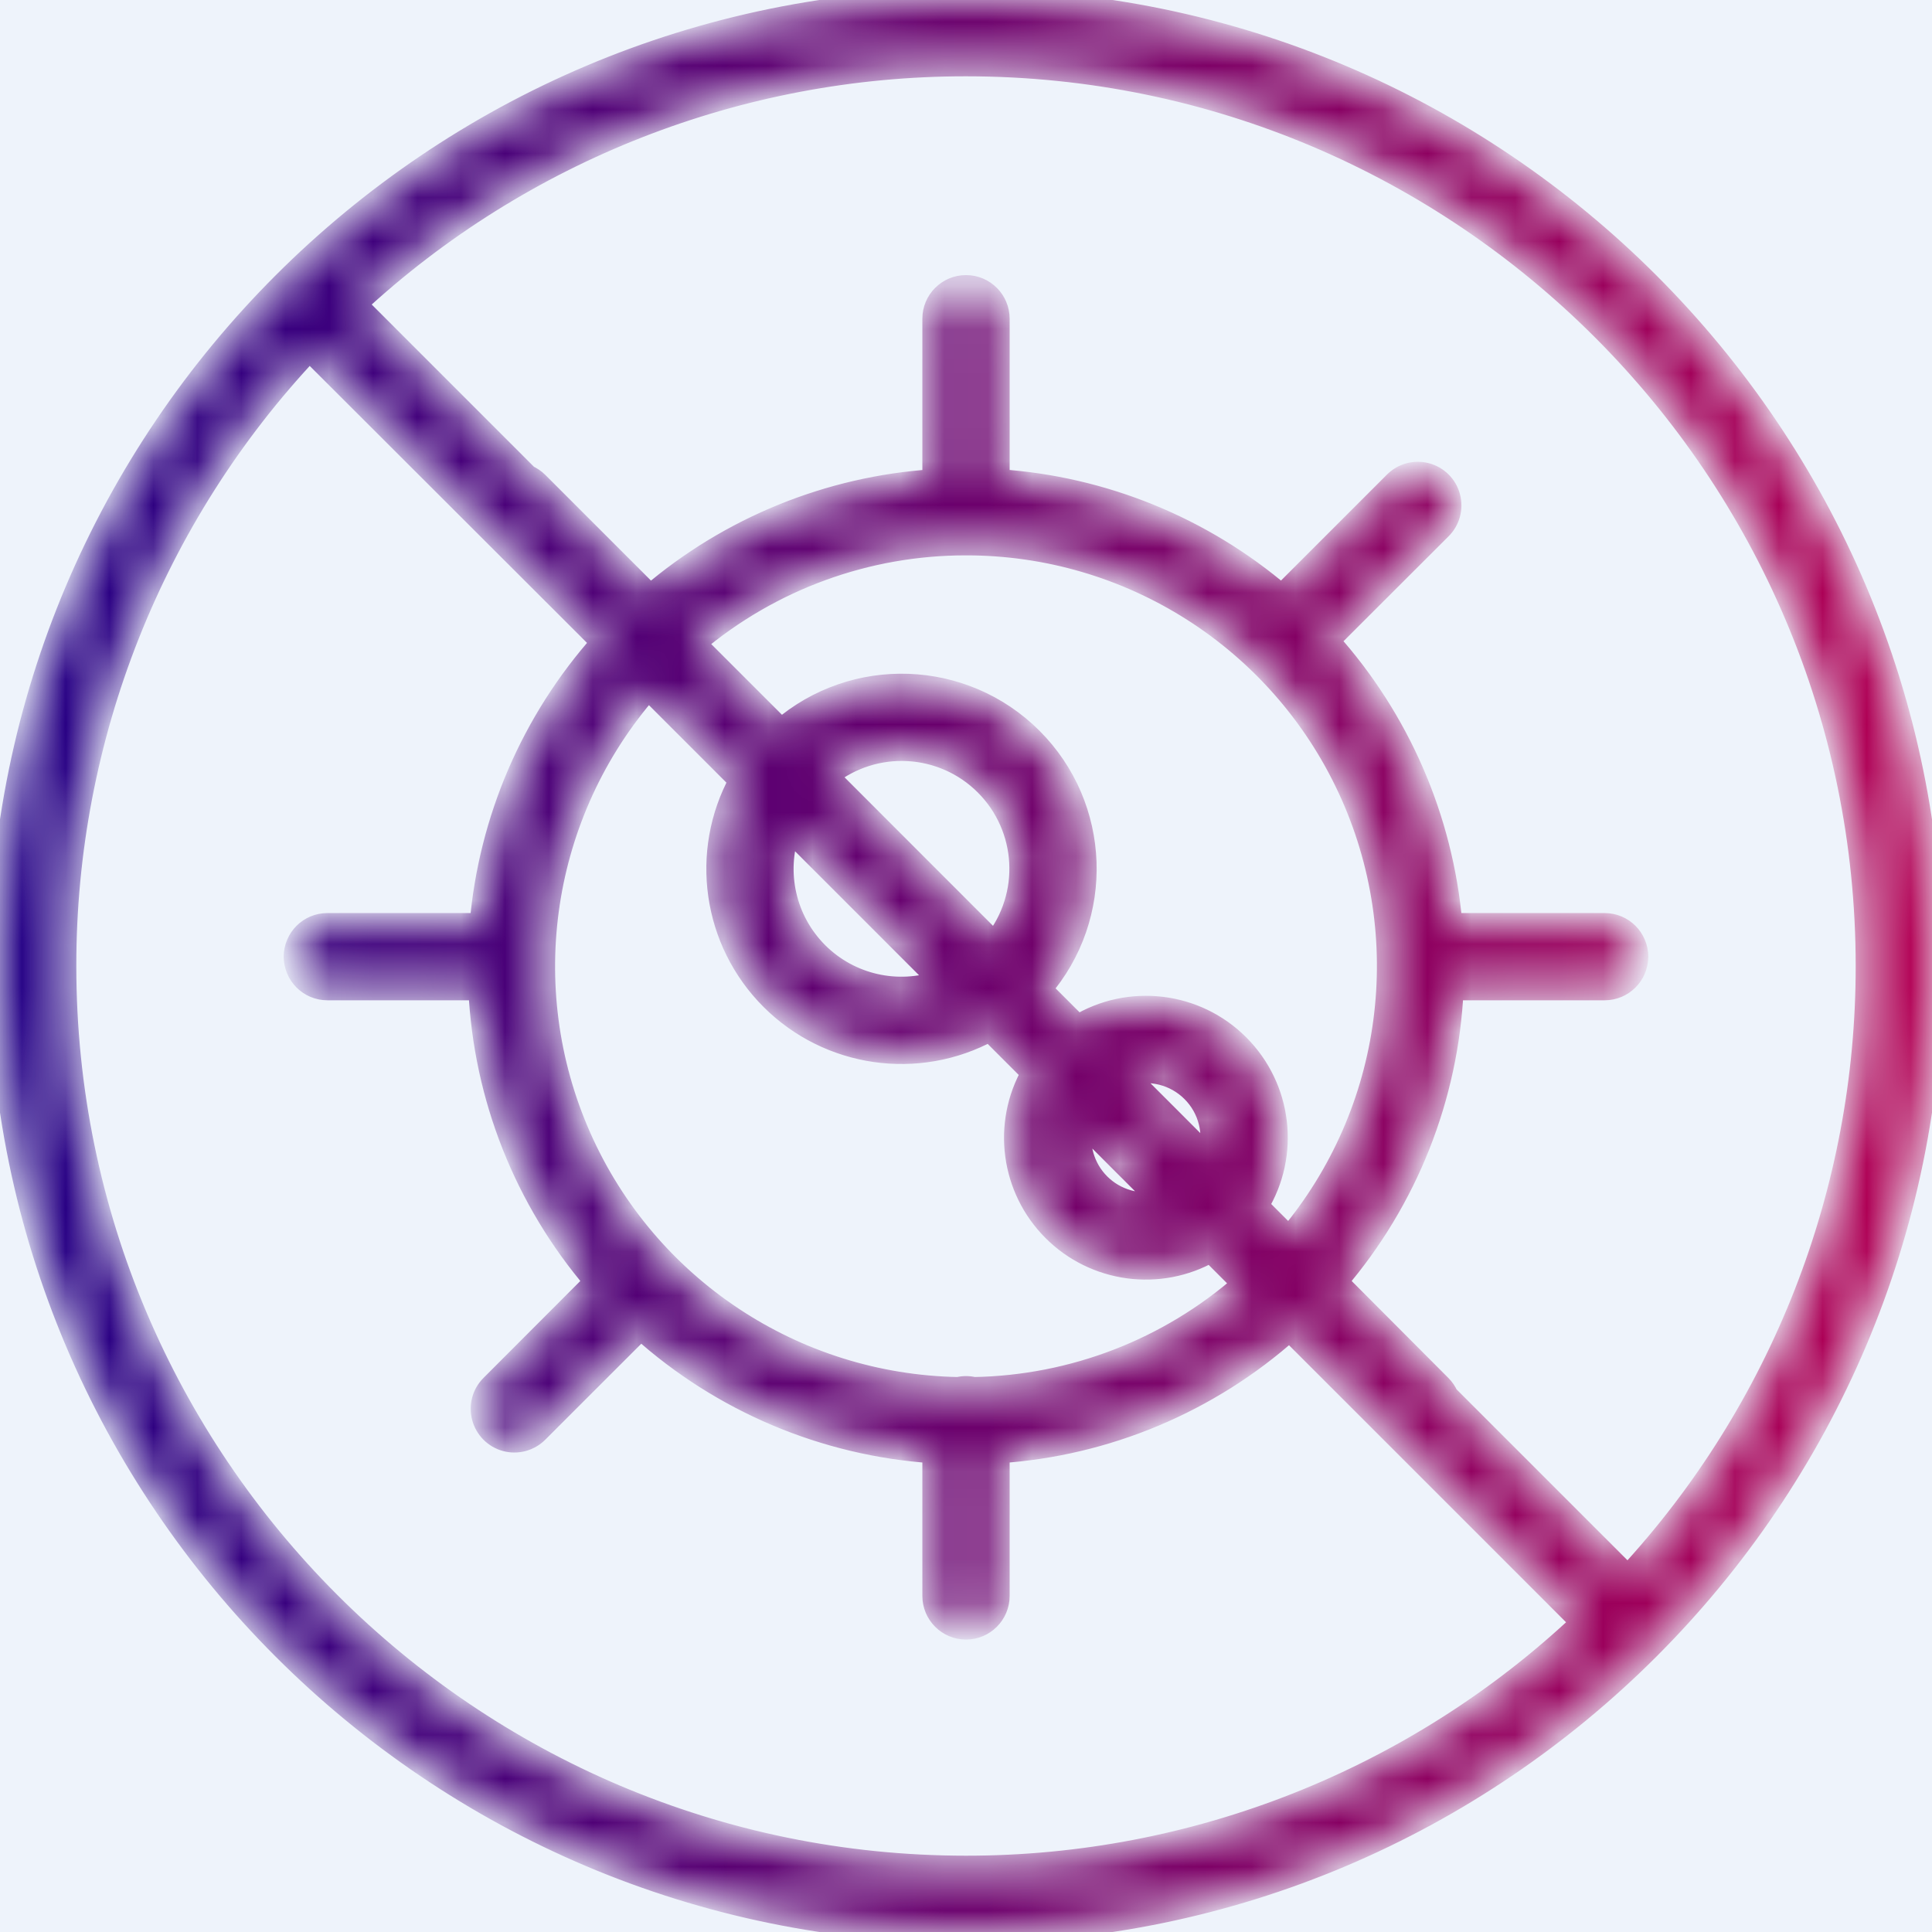 <svg width="44" height="44" viewBox="0 0 44 44" fill="none" xmlns="http://www.w3.org/2000/svg">
<rect width="44" height="44" fill="#D9D9D9"/>
<g clip-path="url(#clip0_0_1)">
<rect width="1920" height="7827" transform="translate(-1003 -5480)" fill="#F8F8FD"/>
<g clip-path="url(#clip1_0_1)">
<rect width="1920" height="935" transform="translate(-1003 -179)" fill="#EEF3FB"/>
<path d="M-704.2 -73.6L-717.4 -59.65L-702.55 -38H-714.1L-723.7 -52.95L-727.5 -49V-38H-736.7V-73.6H-727.6V-60L-715.7 -73.6H-704.2ZM-680.639 -73.65L-667.339 -38H-676.939L-679.239 -44.5H-691.539L-693.889 -38H-703.389L-690.039 -73.65H-680.639ZM-681.339 -51.2L-685.339 -63.65L-689.439 -51.2H-681.339ZM-631.934 -73.6L-645.134 -59.65L-630.284 -38H-641.834L-651.434 -52.95L-655.234 -49V-38H-664.434V-73.6H-655.334V-60L-643.434 -73.6H-631.934ZM-611.652 -38V-73.6H-598.152L-591.652 -48.9L-585.002 -73.6H-571.852V-38H-580.652L-580.202 -65.15L-588.152 -38H-595.302L-603.202 -65.1L-602.902 -38H-611.652ZM-536.863 -50C-536.863 -45.833 -538.063 -42.783 -540.463 -40.85C-542.83 -38.95 -546.313 -38 -550.913 -38H-565.463V-73.6H-556.313V-61.7H-550.413C-546.147 -61.7 -542.83 -60.717 -540.463 -58.75C-538.063 -56.817 -536.863 -53.9 -536.863 -50ZM-546.163 -50.05C-546.163 -50.983 -546.33 -51.75 -546.663 -52.35C-546.963 -52.983 -547.43 -53.433 -548.063 -53.7C-548.697 -54 -549.33 -54.2 -549.963 -54.3C-550.597 -54.4 -551.38 -54.45 -552.313 -54.45H-556.313V-45.55H-552.063C-549.997 -45.55 -548.497 -45.883 -547.563 -46.55C-546.63 -47.217 -546.163 -48.383 -546.163 -50.05ZM-533.213 -73.6H-524.013V-38H-533.213V-73.6ZM-471.188 -73.6V-38H-480.538V-65.7H-492.588V-38H-501.938V-73.6H-471.188ZM-464.827 -38V-73.6H-449.177C-444.811 -73.6 -441.377 -72.65 -438.877 -70.75C-436.377 -68.85 -435.127 -65.8 -435.127 -61.6C-435.127 -57.733 -436.261 -54.817 -438.527 -52.85C-440.794 -50.883 -443.844 -49.9 -447.677 -49.9H-455.527V-38H-464.827ZM-455.527 -57.1H-450.277C-449.311 -57.1 -448.527 -57.133 -447.927 -57.2C-447.327 -57.3 -446.711 -57.483 -446.077 -57.75C-445.411 -58.017 -444.927 -58.45 -444.627 -59.05C-444.294 -59.683 -444.127 -60.5 -444.127 -61.5C-444.127 -63.133 -444.594 -64.283 -445.527 -64.95C-446.461 -65.65 -447.794 -66 -449.527 -66H-455.527V-57.1ZM-396.749 -55.75C-396.749 -50.383 -398.332 -45.933 -401.499 -42.4C-404.632 -38.9 -408.832 -37.15 -414.099 -37.15C-419.532 -37.15 -423.865 -38.883 -427.099 -42.35C-430.332 -45.817 -431.949 -50.3 -431.949 -55.8C-431.949 -61.167 -430.315 -65.617 -427.049 -69.15C-423.749 -72.683 -419.465 -74.45 -414.199 -74.45C-408.899 -74.45 -404.665 -72.75 -401.499 -69.35C-398.332 -65.983 -396.749 -61.45 -396.749 -55.75ZM-406.249 -56.05C-406.249 -59.417 -406.965 -62.067 -408.399 -64C-409.832 -65.933 -411.799 -66.9 -414.299 -66.9C-416.799 -66.9 -418.782 -65.9 -420.249 -63.9C-421.715 -61.933 -422.449 -59.267 -422.449 -55.9C-422.449 -52.433 -421.732 -49.717 -420.299 -47.75C-418.832 -45.783 -416.815 -44.8 -414.249 -44.8C-411.715 -44.8 -409.749 -45.783 -408.349 -47.75C-406.949 -49.717 -406.249 -52.483 -406.249 -56.05ZM-360.983 -73.6V-38H-370.033L-369.383 -61.7L-381.533 -38H-391.733V-73.6H-382.683L-383.033 -49.9L-370.883 -73.6H-360.983ZM-325.922 -49.3C-325.922 -45.733 -327.339 -42.817 -330.172 -40.55C-332.972 -38.283 -336.489 -37.15 -340.722 -37.15C-345.656 -37.15 -349.522 -38.267 -352.322 -40.5C-355.122 -42.733 -356.556 -45.867 -356.622 -49.9H-347.272C-347.272 -46.167 -345.106 -44.3 -340.772 -44.3C-339.206 -44.3 -337.922 -44.7 -336.922 -45.5C-335.922 -46.3 -335.422 -47.333 -335.422 -48.6C-335.422 -50.033 -335.956 -51.15 -337.022 -51.95C-338.056 -52.75 -339.439 -53.15 -341.172 -53.15H-344.472V-59.65C-343.772 -59.583 -342.872 -59.55 -341.772 -59.55C-339.906 -59.55 -338.539 -59.917 -337.672 -60.65C-336.772 -61.417 -336.322 -62.383 -336.322 -63.55C-336.322 -64.55 -336.756 -65.433 -337.622 -66.2C-338.489 -66.967 -339.606 -67.35 -340.972 -67.35C-344.639 -67.35 -346.572 -65.9 -346.772 -63H-355.622C-355.556 -66.667 -354.256 -69.483 -351.722 -71.45C-349.189 -73.45 -345.672 -74.45 -341.172 -74.45C-336.906 -74.45 -333.522 -73.567 -331.022 -71.8C-328.522 -70.033 -327.272 -67.617 -327.272 -64.55C-327.272 -63.05 -327.772 -61.6 -328.772 -60.2C-329.772 -58.833 -330.956 -57.9 -332.322 -57.4C-330.656 -57.1 -329.172 -56.233 -327.872 -54.8C-326.572 -53.367 -325.922 -51.533 -325.922 -49.3ZM-321.323 -38V-73.6H-303.423C-300.056 -73.6 -297.306 -72.883 -295.173 -71.45C-293.006 -70.017 -291.923 -67.75 -291.923 -64.65C-291.923 -62.95 -292.306 -61.533 -293.073 -60.4C-293.839 -59.267 -295.006 -58.283 -296.573 -57.45C-292.306 -56.05 -290.173 -53.133 -290.173 -48.7C-290.173 -45.333 -291.339 -42.667 -293.673 -40.7C-294.639 -39.9 -295.739 -39.283 -296.973 -38.85C-298.206 -38.45 -299.289 -38.2 -300.223 -38.1C-301.156 -38.033 -302.423 -38 -304.023 -38H-321.323ZM-312.223 -59.6H-305.573C-302.506 -59.6 -300.973 -60.75 -300.973 -63.05C-300.973 -64.383 -301.406 -65.283 -302.273 -65.75C-303.139 -66.25 -304.323 -66.5 -305.823 -66.5H-312.223V-59.6ZM-312.223 -45.35H-304.873C-303.206 -45.35 -301.906 -45.617 -300.973 -46.15C-300.039 -46.717 -299.573 -47.8 -299.573 -49.4C-299.573 -50.967 -300.073 -52.033 -301.073 -52.6C-302.073 -53.2 -303.423 -53.5 -305.123 -53.5H-312.223V-45.35ZM-251.339 -55.75C-251.339 -50.383 -252.922 -45.933 -256.089 -42.4C-259.222 -38.9 -263.422 -37.15 -268.689 -37.15C-274.122 -37.15 -278.455 -38.883 -281.689 -42.35C-284.922 -45.817 -286.539 -50.3 -286.539 -55.8C-286.539 -61.167 -284.905 -65.617 -281.639 -69.15C-278.339 -72.683 -274.055 -74.45 -268.789 -74.45C-263.489 -74.45 -259.255 -72.75 -256.089 -69.35C-252.922 -65.983 -251.339 -61.45 -251.339 -55.75ZM-260.839 -56.05C-260.839 -59.417 -261.555 -62.067 -262.989 -64C-264.422 -65.933 -266.389 -66.9 -268.889 -66.9C-271.389 -66.9 -273.372 -65.9 -274.839 -63.9C-276.305 -61.933 -277.039 -59.267 -277.039 -55.9C-277.039 -52.433 -276.322 -49.717 -274.889 -47.75C-273.422 -45.783 -271.405 -44.8 -268.839 -44.8C-266.305 -44.8 -264.339 -45.783 -262.939 -47.75C-261.539 -49.717 -260.839 -52.483 -260.839 -56.05ZM-212.002 -29.25H-220.702V-38H-241.402V-29.25H-250.102V-45.9H-246.402C-244.968 -48.2 -243.802 -51.717 -242.902 -56.45C-242.002 -61.183 -241.552 -65.517 -241.552 -69.45V-73.6H-216.102V-45.9H-212.002V-29.25ZM-225.202 -45.9V-66H-232.802V-64.4C-232.802 -61.2 -233.152 -57.883 -233.852 -54.45C-234.552 -51.017 -235.452 -48.167 -236.552 -45.9H-225.202ZM-177.536 -73.6V-38H-186.586L-185.936 -61.7L-198.086 -38H-208.286V-73.6H-199.236L-199.586 -49.9L-187.436 -73.6H-177.536ZM-171.125 -38V-73.6H-157.625L-151.125 -48.9L-144.475 -73.6H-131.325V-38H-140.125L-139.675 -65.15L-147.625 -38H-154.775L-162.675 -65.1L-162.375 -38H-171.125ZM-80.865 -73.6V-65.7H-91.415V-38H-100.814V-65.7H-111.364V-73.6H-80.865ZM-62.182 -73.65L-48.882 -38H-58.482L-60.782 -44.5H-73.082L-75.432 -38H-84.932L-71.582 -73.65H-62.182ZM-62.882 -51.2L-66.882 -63.65L-70.982 -51.2H-62.882ZM-15.027 -50C-15.027 -45.833 -16.227 -42.783 -18.627 -40.85C-20.994 -38.95 -24.477 -38 -29.077 -38H-46.127V-73.6H-18.077V-66.1H-36.977V-61.7H-28.577C-24.311 -61.7 -20.994 -60.717 -18.627 -58.75C-16.227 -56.817 -15.027 -53.9 -15.027 -50ZM-24.427 -50.05C-24.427 -50.983 -24.594 -51.75 -24.927 -52.35C-25.227 -52.983 -25.694 -53.433 -26.327 -53.7C-26.961 -54 -27.594 -54.2 -28.227 -54.3C-28.861 -54.4 -29.644 -54.45 -30.577 -54.45H-36.977V-45.55H-30.327C-28.261 -45.55 -26.761 -45.883 -25.827 -46.55C-24.894 -47.217 -24.427 -48.383 -24.427 -50.05ZM20.707 -73.6V-38H11.357V-65.7H3.457L3.007 -51.85C2.84 -47.017 1.773 -43.383 -0.193 -40.95C-2.127 -38.517 -4.693 -37.3 -7.893 -37.3C-9.86 -37.3 -11.493 -37.517 -12.793 -37.95V-45.4C-12.06 -45.1 -11.143 -44.95 -10.043 -44.95C-9.243 -44.95 -8.593 -45.1 -8.093 -45.4C-7.593 -45.733 -7.143 -46.533 -6.743 -47.8C-6.343 -49.067 -6.11 -50.85 -6.043 -53.15L-5.443 -73.6H20.707ZM55.567 -73.6V-66.1H36.317V-59.95H53.917V-52.75H36.317V-45.8H56.017V-38H27.067V-73.6H55.567ZM89.546 -73.6V-65.7H78.996V-38H69.596V-65.7H59.046V-73.6H89.546ZM124.418 -73.6V-38H115.368L116.018 -61.7L103.868 -38H93.668V-73.6H102.718L102.368 -49.9L114.518 -73.6H124.418ZM130.778 -38V-73.6H146.428C150.795 -73.6 154.228 -72.65 156.728 -70.75C159.228 -68.85 160.478 -65.8 160.478 -61.6C160.478 -57.733 159.345 -54.817 157.078 -52.85C154.811 -50.883 151.761 -49.9 147.928 -49.9H140.078V-38H130.778ZM140.078 -57.1H145.328C146.295 -57.1 147.078 -57.133 147.678 -57.2C148.278 -57.3 148.895 -57.483 149.528 -57.75C150.195 -58.017 150.678 -58.45 150.978 -59.05C151.311 -59.683 151.478 -60.5 151.478 -61.5C151.478 -63.133 151.011 -64.283 150.078 -64.95C149.145 -65.65 147.811 -66 146.078 -66H140.078V-57.1ZM198.857 -55.75C198.857 -50.383 197.273 -45.933 194.107 -42.4C190.973 -38.9 186.773 -37.15 181.507 -37.15C176.073 -37.15 171.74 -38.883 168.507 -42.35C165.273 -45.817 163.657 -50.3 163.657 -55.8C163.657 -61.167 165.29 -65.617 168.557 -69.15C171.857 -72.683 176.14 -74.45 181.407 -74.45C186.707 -74.45 190.94 -72.75 194.107 -69.35C197.273 -65.983 198.857 -61.45 198.857 -55.75ZM189.357 -56.05C189.357 -59.417 188.64 -62.067 187.207 -64C185.773 -65.933 183.807 -66.9 181.307 -66.9C178.807 -66.9 176.823 -65.9 175.357 -63.9C173.89 -61.933 173.157 -59.267 173.157 -55.9C173.157 -52.433 173.873 -49.717 175.307 -47.75C176.773 -45.783 178.79 -44.8 181.357 -44.8C183.89 -44.8 185.857 -45.783 187.257 -47.75C188.657 -49.717 189.357 -52.483 189.357 -56.05ZM203.873 -38V-73.6H221.773C225.139 -73.6 227.889 -72.883 230.023 -71.45C232.189 -70.017 233.273 -67.75 233.273 -64.65C233.273 -62.95 232.889 -61.533 232.123 -60.4C231.356 -59.267 230.189 -58.283 228.623 -57.45C232.889 -56.05 235.023 -53.133 235.023 -48.7C235.023 -45.333 233.856 -42.667 231.523 -40.7C230.556 -39.9 229.456 -39.283 228.223 -38.85C226.989 -38.45 225.906 -38.2 224.973 -38.1C224.039 -38.033 222.773 -38 221.173 -38H203.873ZM212.973 -59.6H219.623C222.689 -59.6 224.223 -60.75 224.223 -63.05C224.223 -64.383 223.789 -65.283 222.923 -65.75C222.056 -66.25 220.873 -66.5 219.373 -66.5H212.973V-59.6ZM212.973 -45.35H220.323C221.989 -45.35 223.289 -45.617 224.223 -46.15C225.156 -46.717 225.623 -47.8 225.623 -49.4C225.623 -50.967 225.123 -52.033 224.123 -52.6C223.123 -53.2 221.773 -53.5 220.073 -53.5H212.973V-45.35ZM259.107 -73.65L272.407 -38H262.807L260.507 -44.5H248.207L245.857 -38H236.357L249.707 -73.65H259.107ZM258.407 -51.2L254.407 -63.65L250.307 -51.2H258.407ZM305.912 -73.6V-38H296.562V-52.7H284.512V-38H275.162V-73.6H284.512V-60.9H296.562V-73.6H305.912ZM342.972 -73.6V-38H333.622V-52.7H321.572V-38H312.222V-73.6H321.572V-60.9H333.622V-73.6H342.972ZM377.883 -50C377.883 -45.833 376.683 -42.783 374.283 -40.85C371.916 -38.95 368.433 -38 363.833 -38H349.283V-73.6H358.433V-61.7H364.333C368.599 -61.7 371.916 -60.717 374.283 -58.75C376.683 -56.817 377.883 -53.9 377.883 -50ZM368.583 -50.05C368.583 -50.983 368.416 -51.75 368.083 -52.35C367.783 -52.983 367.316 -53.433 366.683 -53.7C366.049 -54 365.416 -54.2 364.783 -54.3C364.149 -54.4 363.366 -54.45 362.433 -54.45H358.433V-45.55H362.683C364.749 -45.55 366.249 -45.883 367.183 -46.55C368.116 -47.217 368.583 -48.383 368.583 -50.05ZM381.533 -73.6H390.733V-38H381.533V-73.6ZM425.587 -73.6V-66.1H406.337V-59.95H423.937V-52.75H406.337V-45.8H426.037V-38H397.087V-73.6H425.587ZM-706.1 -18.6V17H-715.45V-10.7H-723.35L-723.8 3.15C-723.967 7.983 -725.033 11.617 -727 14.05C-728.933 16.483 -731.5 17.7 -734.7 17.7C-736.667 17.7 -738.3 17.483 -739.6 17.05V9.6C-738.867 9.9 -737.95 10.05 -736.85 10.05C-736.05 10.05 -735.4 9.9 -734.9 9.6C-734.4 9.267 -733.95 8.467 -733.55 7.2C-733.15 5.933 -732.917 4.15 -732.85 1.85L-732.25 -18.6H-706.1ZM-671.239 -18.6V-11.1H-690.489V-4.95H-672.889V2.25H-690.489V9.2H-670.789V17H-699.739V-18.6H-671.239ZM-632.911 -18.6L-646.111 -4.65L-631.261 17H-642.811L-652.411 2.05L-656.211 6V17H-665.411V-18.6H-656.311V-5L-644.411 -18.6H-632.911ZM-609.35 -18.65L-596.05 17H-605.65L-607.95 10.5H-620.25L-622.6 17H-632.1L-618.75 -18.65H-609.35ZM-610.05 3.8L-614.05 -8.65L-618.15 3.8H-610.05ZM-593.245 17V-18.6H-577.595C-573.229 -18.6 -569.795 -17.65 -567.295 -15.75C-564.795 -13.85 -563.545 -10.8 -563.545 -6.6C-563.545 -2.733 -564.679 0.183 -566.945 2.15C-569.212 4.117 -572.262 5.1 -576.095 5.1H-583.945V17H-593.245ZM-583.945 -2.1H-578.695C-577.729 -2.1 -576.945 -2.133 -576.345 -2.2C-575.745 -2.3 -575.129 -2.483 -574.495 -2.75C-573.829 -3.017 -573.345 -3.45 -573.045 -4.05C-572.712 -4.683 -572.545 -5.5 -572.545 -6.5C-572.545 -8.133 -573.012 -9.283 -573.945 -9.95C-574.879 -10.65 -576.212 -11 -577.945 -11H-583.945V-2.1ZM-535.217 3.1H-525.967C-526 4.467 -526.133 5.55 -526.367 6.35C-526.567 7.117 -526.983 8.133 -527.617 9.4C-530.383 15.033 -535.283 17.85 -542.317 17.85C-547.75 17.85 -552.083 16.1 -555.317 12.6C-558.517 9.067 -560.117 4.567 -560.117 -0.9C-560.117 -6.367 -558.45 -10.817 -555.117 -14.25C-551.783 -17.717 -547.467 -19.45 -542.167 -19.45C-538 -19.45 -534.367 -18.233 -531.267 -15.8C-528.167 -13.367 -526.467 -10.117 -526.167 -6.05H-535.317C-536.117 -9.783 -538.467 -11.65 -542.367 -11.65C-544.9 -11.65 -546.933 -10.65 -548.467 -8.65C-549.967 -6.683 -550.717 -4.033 -550.717 -0.7C-550.717 2.533 -549.967 5.117 -548.467 7.05C-546.933 8.983 -544.9 9.95 -542.367 9.95C-538.267 9.95 -535.883 7.667 -535.217 3.1ZM-492.827 -18.6V-10.7H-503.377V17H-512.777V-10.7H-523.327V-18.6H-492.827ZM-488.705 17V-18.6H-470.805C-467.439 -18.6 -464.689 -17.883 -462.555 -16.45C-460.389 -15.017 -459.305 -12.75 -459.305 -9.65C-459.305 -7.95 -459.689 -6.533 -460.455 -5.4C-461.222 -4.267 -462.389 -3.283 -463.955 -2.45C-459.689 -1.05 -457.555 1.867 -457.555 6.3C-457.555 9.667 -458.722 12.333 -461.055 14.3C-462.022 15.1 -463.122 15.717 -464.355 16.15C-465.589 16.55 -466.672 16.8 -467.605 16.9C-468.539 16.967 -469.805 17 -471.405 17H-488.705ZM-479.605 -4.6H-472.955C-469.889 -4.6 -468.355 -5.75 -468.355 -8.05C-468.355 -9.383 -468.789 -10.283 -469.655 -10.75C-470.522 -11.25 -471.705 -11.5 -473.205 -11.5H-479.605V-4.6ZM-479.605 9.65H-472.255C-470.589 9.65 -469.289 9.383 -468.355 8.85C-467.422 8.283 -466.955 7.2 -466.955 5.6C-466.955 4.033 -467.455 2.967 -468.455 2.4C-469.455 1.8 -470.805 1.5 -472.505 1.5H-479.605V9.65ZM-424.071 -18.6V-11.1H-443.321V-4.95H-425.721V2.25H-443.321V9.2H-423.621V17H-452.571V-18.6H-424.071ZM-387.643 -18.6V17H-396.993V2.3H-409.043V17H-418.393V-18.6H-409.043V-5.9H-396.993V-18.6H-387.643ZM-350.582 -18.6V17H-359.932V2.3H-371.982V17H-381.332V-18.6H-371.982V-5.9H-359.932V-18.6H-350.582ZM-315.672 5C-315.672 9.167 -316.872 12.217 -319.272 14.15C-321.639 16.05 -325.122 17 -329.722 17H-344.272V-18.6H-335.122V-6.7H-329.222C-324.955 -6.7 -321.639 -5.717 -319.272 -3.75C-316.872 -1.817 -315.672 1.1 -315.672 5ZM-324.972 4.95C-324.972 4.017 -325.139 3.25 -325.472 2.65C-325.772 2.017 -326.239 1.567 -326.872 1.3C-327.505 1 -328.139 0.8 -328.772 0.7C-329.405 0.6 -330.189 0.55 -331.122 0.55H-335.122V9.45H-330.872C-328.805 9.45 -327.305 9.117 -326.372 8.45C-325.439 7.783 -324.972 6.617 -324.972 4.95ZM-312.022 -18.6H-302.822V17H-312.022V-18.6ZM-267.968 -18.6V-11.1H-287.218V-4.95H-269.618V2.25H-287.218V9.2H-267.518V17H-296.468V-18.6H-267.968ZM-223.418 13.35V17H-232.618V13.35C-237.285 13.017 -241.035 11.583 -243.868 9.05C-246.668 6.517 -248.068 3.1 -248.068 -1.2C-248.068 -5.333 -246.668 -8.617 -243.868 -11.05C-241.068 -13.517 -237.318 -14.9 -232.618 -15.2V-18.6H-223.418V-15.2C-218.718 -14.9 -214.968 -13.517 -212.168 -11.05C-209.368 -8.617 -207.968 -5.333 -207.968 -1.2C-207.968 3.1 -209.385 6.517 -212.218 9.05C-215.018 11.583 -218.751 13.017 -223.418 13.35ZM-223.418 -7.9V6C-221.551 5.667 -220.101 4.867 -219.068 3.6C-218.001 2.333 -217.468 0.75 -217.468 -1.15C-217.468 -5.15 -219.451 -7.4 -223.418 -7.9ZM-232.618 -7.9C-236.551 -7.4 -238.518 -5.15 -238.518 -1.15C-238.518 0.75 -238.001 2.333 -236.968 3.6C-235.901 4.867 -234.451 5.667 -232.618 6V-7.9ZM-169.307 -0.75C-169.307 4.617 -170.891 9.067 -174.057 12.6C-177.191 16.1 -181.391 17.85 -186.657 17.85C-192.091 17.85 -196.424 16.117 -199.657 12.65C-202.891 9.183 -204.507 4.7 -204.507 -0.8C-204.507 -6.167 -202.874 -10.617 -199.607 -14.15C-196.307 -17.683 -192.024 -19.45 -186.757 -19.45C-181.457 -19.45 -177.224 -17.75 -174.057 -14.35C-170.891 -10.983 -169.307 -6.45 -169.307 -0.75ZM-178.807 -1.05C-178.807 -4.417 -179.524 -7.067 -180.957 -9C-182.391 -10.933 -184.357 -11.9 -186.857 -11.9C-189.357 -11.9 -191.341 -10.9 -192.807 -8.9C-194.274 -6.933 -195.007 -4.267 -195.007 -0.9C-195.007 2.567 -194.291 5.283 -192.857 7.25C-191.391 9.217 -189.374 10.2 -186.807 10.2C-184.274 10.2 -182.307 9.217 -180.907 7.25C-179.507 5.283 -178.807 2.517 -178.807 -1.05ZM-164.241 17V-18.6H-148.591C-144.225 -18.6 -140.791 -17.65 -138.291 -15.75C-135.791 -13.85 -134.541 -10.8 -134.541 -6.6C-134.541 -2.733 -135.675 0.183 -137.941 2.15C-140.208 4.117 -143.258 5.1 -147.091 5.1H-154.941V17H-164.241ZM-154.941 -2.1H-149.691C-148.725 -2.1 -147.941 -2.133 -147.341 -2.2C-146.741 -2.3 -146.125 -2.483 -145.491 -2.75C-144.825 -3.017 -144.341 -3.45 -144.041 -4.05C-143.708 -4.683 -143.541 -5.5 -143.541 -6.5C-143.541 -8.133 -144.008 -9.283 -144.941 -9.95C-145.875 -10.65 -147.208 -11 -148.941 -11H-154.941V-2.1ZM-129.963 17V-18.6H-116.463L-109.963 6.1L-103.313 -18.6H-90.163V17H-98.963L-98.513 -10.15L-106.463 17H-113.613L-121.513 -10.1L-121.213 17H-129.963ZM-55.174 5C-55.174 9.167 -56.374 12.217 -58.774 14.15C-61.141 16.05 -64.624 17 -69.224 17H-83.774V-18.6H-74.624V-6.7H-68.724C-64.457 -6.7 -61.141 -5.717 -58.774 -3.75C-56.374 -1.817 -55.174 1.1 -55.174 5ZM-64.474 4.95C-64.474 4.017 -64.641 3.25 -64.974 2.65C-65.274 2.017 -65.74 1.567 -66.374 1.3C-67.007 1 -67.641 0.8 -68.274 0.7C-68.907 0.6 -69.691 0.55 -70.624 0.55H-74.624V9.45H-70.374C-68.307 9.45 -66.807 9.117 -65.874 8.45C-64.941 7.783 -64.474 6.617 -64.474 4.95ZM-51.524 -18.6H-42.324V17H-51.524V-18.6ZM-26.72 -8.45V0.55H-35.77V-8.45H-26.72ZM-26.72 8V17H-35.77V8H-26.72Z" fill="url(#paint0_linear_0_1)"/>
<mask id="path-2-inside-1_0_1" fill="white">
<path d="M22 0C9.869 0 0 9.869 0 22C0 34.131 9.869 44 22 44C34.131 44 44 34.131 44 22C44 9.869 34.131 0 22 0ZM1.488 22C1.484 16.787 3.473 11.769 7.047 7.974L13.711 14.63C12.121 16.413 11.15 18.663 10.945 21.044H7.456C7.046 21.044 6.712 21.376 6.712 21.787C6.712 22.199 7.046 22.531 7.456 22.531H10.917C11.031 24.982 11.96 27.324 13.555 29.188L11.19 31.556C11 31.744 10.926 32.019 10.995 32.276C11.063 32.534 11.264 32.736 11.521 32.805C11.779 32.874 12.053 32.8 12.242 32.611L14.594 30.26C16.436 31.92 18.782 32.911 21.256 33.076V36.346C21.256 36.756 21.589 37.09 22 37.09C22.411 37.09 22.744 36.756 22.744 36.346V33.076C25.2 32.912 27.531 31.933 29.368 30.295L36.026 36.953C32.231 40.527 27.213 42.516 22 42.512C10.69 42.512 1.488 33.31 1.488 22ZM22 12.398C25.734 12.395 29.131 14.558 30.709 17.943C32.287 21.328 31.759 25.321 29.356 28.179L28.64 27.463C29.359 26.288 29.179 24.775 28.205 23.801C27.232 22.828 25.718 22.648 24.544 23.366L23.704 22.526C25.142 20.865 25.052 18.375 23.498 16.82C21.944 15.267 19.454 15.177 17.792 16.615L15.826 14.65C17.554 13.193 19.741 12.396 22 12.398ZM22.177 31.611C22.06 31.582 21.94 31.582 21.823 31.611C18.088 31.545 14.73 29.318 13.216 25.903C11.702 22.488 12.306 18.504 14.764 15.691L16.85 17.777C15.957 19.411 16.248 21.437 17.564 22.754C18.881 24.07 20.907 24.361 22.541 23.468L23.508 24.435C22.842 25.602 23.039 27.07 23.988 28.019C24.938 28.969 26.406 29.166 27.573 28.5L28.314 29.242C26.613 30.732 24.439 31.572 22.177 31.611ZM22.648 21.471L18.848 17.67C19.924 16.812 21.473 16.899 22.446 17.872C23.419 18.846 23.506 20.395 22.648 21.471ZM21.417 22.344C20.437 22.684 19.35 22.435 18.616 21.702C17.883 20.968 17.633 19.88 17.974 18.901L21.417 22.344ZM27.525 26.348L25.66 24.482C26.188 24.32 26.762 24.463 27.153 24.854C27.544 25.244 27.687 25.819 27.525 26.348ZM26.436 27.363C25.934 27.483 25.405 27.334 25.039 26.968C24.674 26.603 24.524 26.074 24.644 25.571L26.436 27.363ZM37.073 35.896L32.965 31.788C32.928 31.703 32.876 31.625 32.81 31.56L30.445 29.188C32.041 27.324 32.969 24.982 33.083 22.531H36.544C36.954 22.531 37.288 22.199 37.288 21.787C37.288 21.376 36.954 21.044 36.544 21.044H33.055C32.845 18.646 31.863 16.382 30.255 14.592L32.81 12.041C33.001 11.854 33.077 11.578 33.008 11.319C32.94 11.061 32.738 10.859 32.479 10.791C32.22 10.723 31.945 10.799 31.758 10.991L29.189 13.56C27.38 12.014 25.119 11.093 22.744 10.935V7.259C22.744 6.848 22.411 6.515 22 6.515C21.589 6.515 21.256 6.848 21.256 7.259V10.936C18.881 11.093 16.62 12.014 14.811 13.561L12.242 10.992C12.176 10.927 12.099 10.874 12.014 10.837L8.104 6.927C11.885 3.427 16.848 1.484 22 1.488C33.31 1.488 42.512 10.69 42.512 22C42.516 27.152 40.573 32.115 37.073 35.896Z"/>
</mask>
<path d="M22 0C9.869 0 0 9.869 0 22C0 34.131 9.869 44 22 44C34.131 44 44 34.131 44 22C44 9.869 34.131 0 22 0ZM1.488 22C1.484 16.787 3.473 11.769 7.047 7.974L13.711 14.63C12.121 16.413 11.15 18.663 10.945 21.044H7.456C7.046 21.044 6.712 21.376 6.712 21.787C6.712 22.199 7.046 22.531 7.456 22.531H10.917C11.031 24.982 11.96 27.324 13.555 29.188L11.19 31.556C11 31.744 10.926 32.019 10.995 32.276C11.063 32.534 11.264 32.736 11.521 32.805C11.779 32.874 12.053 32.8 12.242 32.611L14.594 30.26C16.436 31.92 18.782 32.911 21.256 33.076V36.346C21.256 36.756 21.589 37.09 22 37.09C22.411 37.09 22.744 36.756 22.744 36.346V33.076C25.2 32.912 27.531 31.933 29.368 30.295L36.026 36.953C32.231 40.527 27.213 42.516 22 42.512C10.69 42.512 1.488 33.31 1.488 22ZM22 12.398C25.734 12.395 29.131 14.558 30.709 17.943C32.287 21.328 31.759 25.321 29.356 28.179L28.64 27.463C29.359 26.288 29.179 24.775 28.205 23.801C27.232 22.828 25.718 22.648 24.544 23.366L23.704 22.526C25.142 20.865 25.052 18.375 23.498 16.82C21.944 15.267 19.454 15.177 17.792 16.615L15.826 14.65C17.554 13.193 19.741 12.396 22 12.398ZM22.177 31.611C22.06 31.582 21.94 31.582 21.823 31.611C18.088 31.545 14.73 29.318 13.216 25.903C11.702 22.488 12.306 18.504 14.764 15.691L16.85 17.777C15.957 19.411 16.248 21.437 17.564 22.754C18.881 24.07 20.907 24.361 22.541 23.468L23.508 24.435C22.842 25.602 23.039 27.07 23.988 28.019C24.938 28.969 26.406 29.166 27.573 28.5L28.314 29.242C26.613 30.732 24.439 31.572 22.177 31.611ZM22.648 21.471L18.848 17.67C19.924 16.812 21.473 16.899 22.446 17.872C23.419 18.846 23.506 20.395 22.648 21.471ZM21.417 22.344C20.437 22.684 19.35 22.435 18.616 21.702C17.883 20.968 17.633 19.88 17.974 18.901L21.417 22.344ZM27.525 26.348L25.66 24.482C26.188 24.32 26.762 24.463 27.153 24.854C27.544 25.244 27.687 25.819 27.525 26.348ZM26.436 27.363C25.934 27.483 25.405 27.334 25.039 26.968C24.674 26.603 24.524 26.074 24.644 25.571L26.436 27.363ZM37.073 35.896L32.965 31.788C32.928 31.703 32.876 31.625 32.81 31.56L30.445 29.188C32.041 27.324 32.969 24.982 33.083 22.531H36.544C36.954 22.531 37.288 22.199 37.288 21.787C37.288 21.376 36.954 21.044 36.544 21.044H33.055C32.845 18.646 31.863 16.382 30.255 14.592L32.81 12.041C33.001 11.854 33.077 11.578 33.008 11.319C32.94 11.061 32.738 10.859 32.479 10.791C32.22 10.723 31.945 10.799 31.758 10.991L29.189 13.56C27.38 12.014 25.119 11.093 22.744 10.935V7.259C22.744 6.848 22.411 6.515 22 6.515C21.589 6.515 21.256 6.848 21.256 7.259V10.936C18.881 11.093 16.62 12.014 14.811 13.561L12.242 10.992C12.176 10.927 12.099 10.874 12.014 10.837L8.104 6.927C11.885 3.427 16.848 1.484 22 1.488C33.31 1.488 42.512 10.69 42.512 22C42.516 27.152 40.573 32.115 37.073 35.896Z" fill="url(#paint1_linear_0_1)" stroke="url(#paint2_linear_0_1)" stroke-width="0.5" mask="url(#path-2-inside-1_0_1)"/>
</g>
</g>
<defs>
<linearGradient id="paint0_linear_0_1" x1="-730.525" y1="-33.001" x2="448.014" y2="-28.751" gradientUnits="userSpaceOnUse">
<stop stop-color="#240085"/>
<stop offset="1" stop-color="#B40053"/>
</linearGradient>
<linearGradient id="paint1_linear_0_1" x1="0.351" y1="18.4" x2="44.001" y2="18.414" gradientUnits="userSpaceOnUse">
<stop stop-color="#240085"/>
<stop offset="1" stop-color="#B40053"/>
</linearGradient>
<linearGradient id="paint2_linear_0_1" x1="0.351" y1="18.4" x2="44.001" y2="18.414" gradientUnits="userSpaceOnUse">
<stop stop-color="#240085"/>
<stop offset="1" stop-color="#B40053"/>
</linearGradient>
<clipPath id="clip0_0_1">
<rect width="1920" height="7827" fill="white" transform="translate(-1003 -5480)"/>
</clipPath>
<clipPath id="clip1_0_1">
<rect width="1920" height="935" fill="white" transform="translate(-1003 -179)"/>
</clipPath>
</defs>
</svg>
